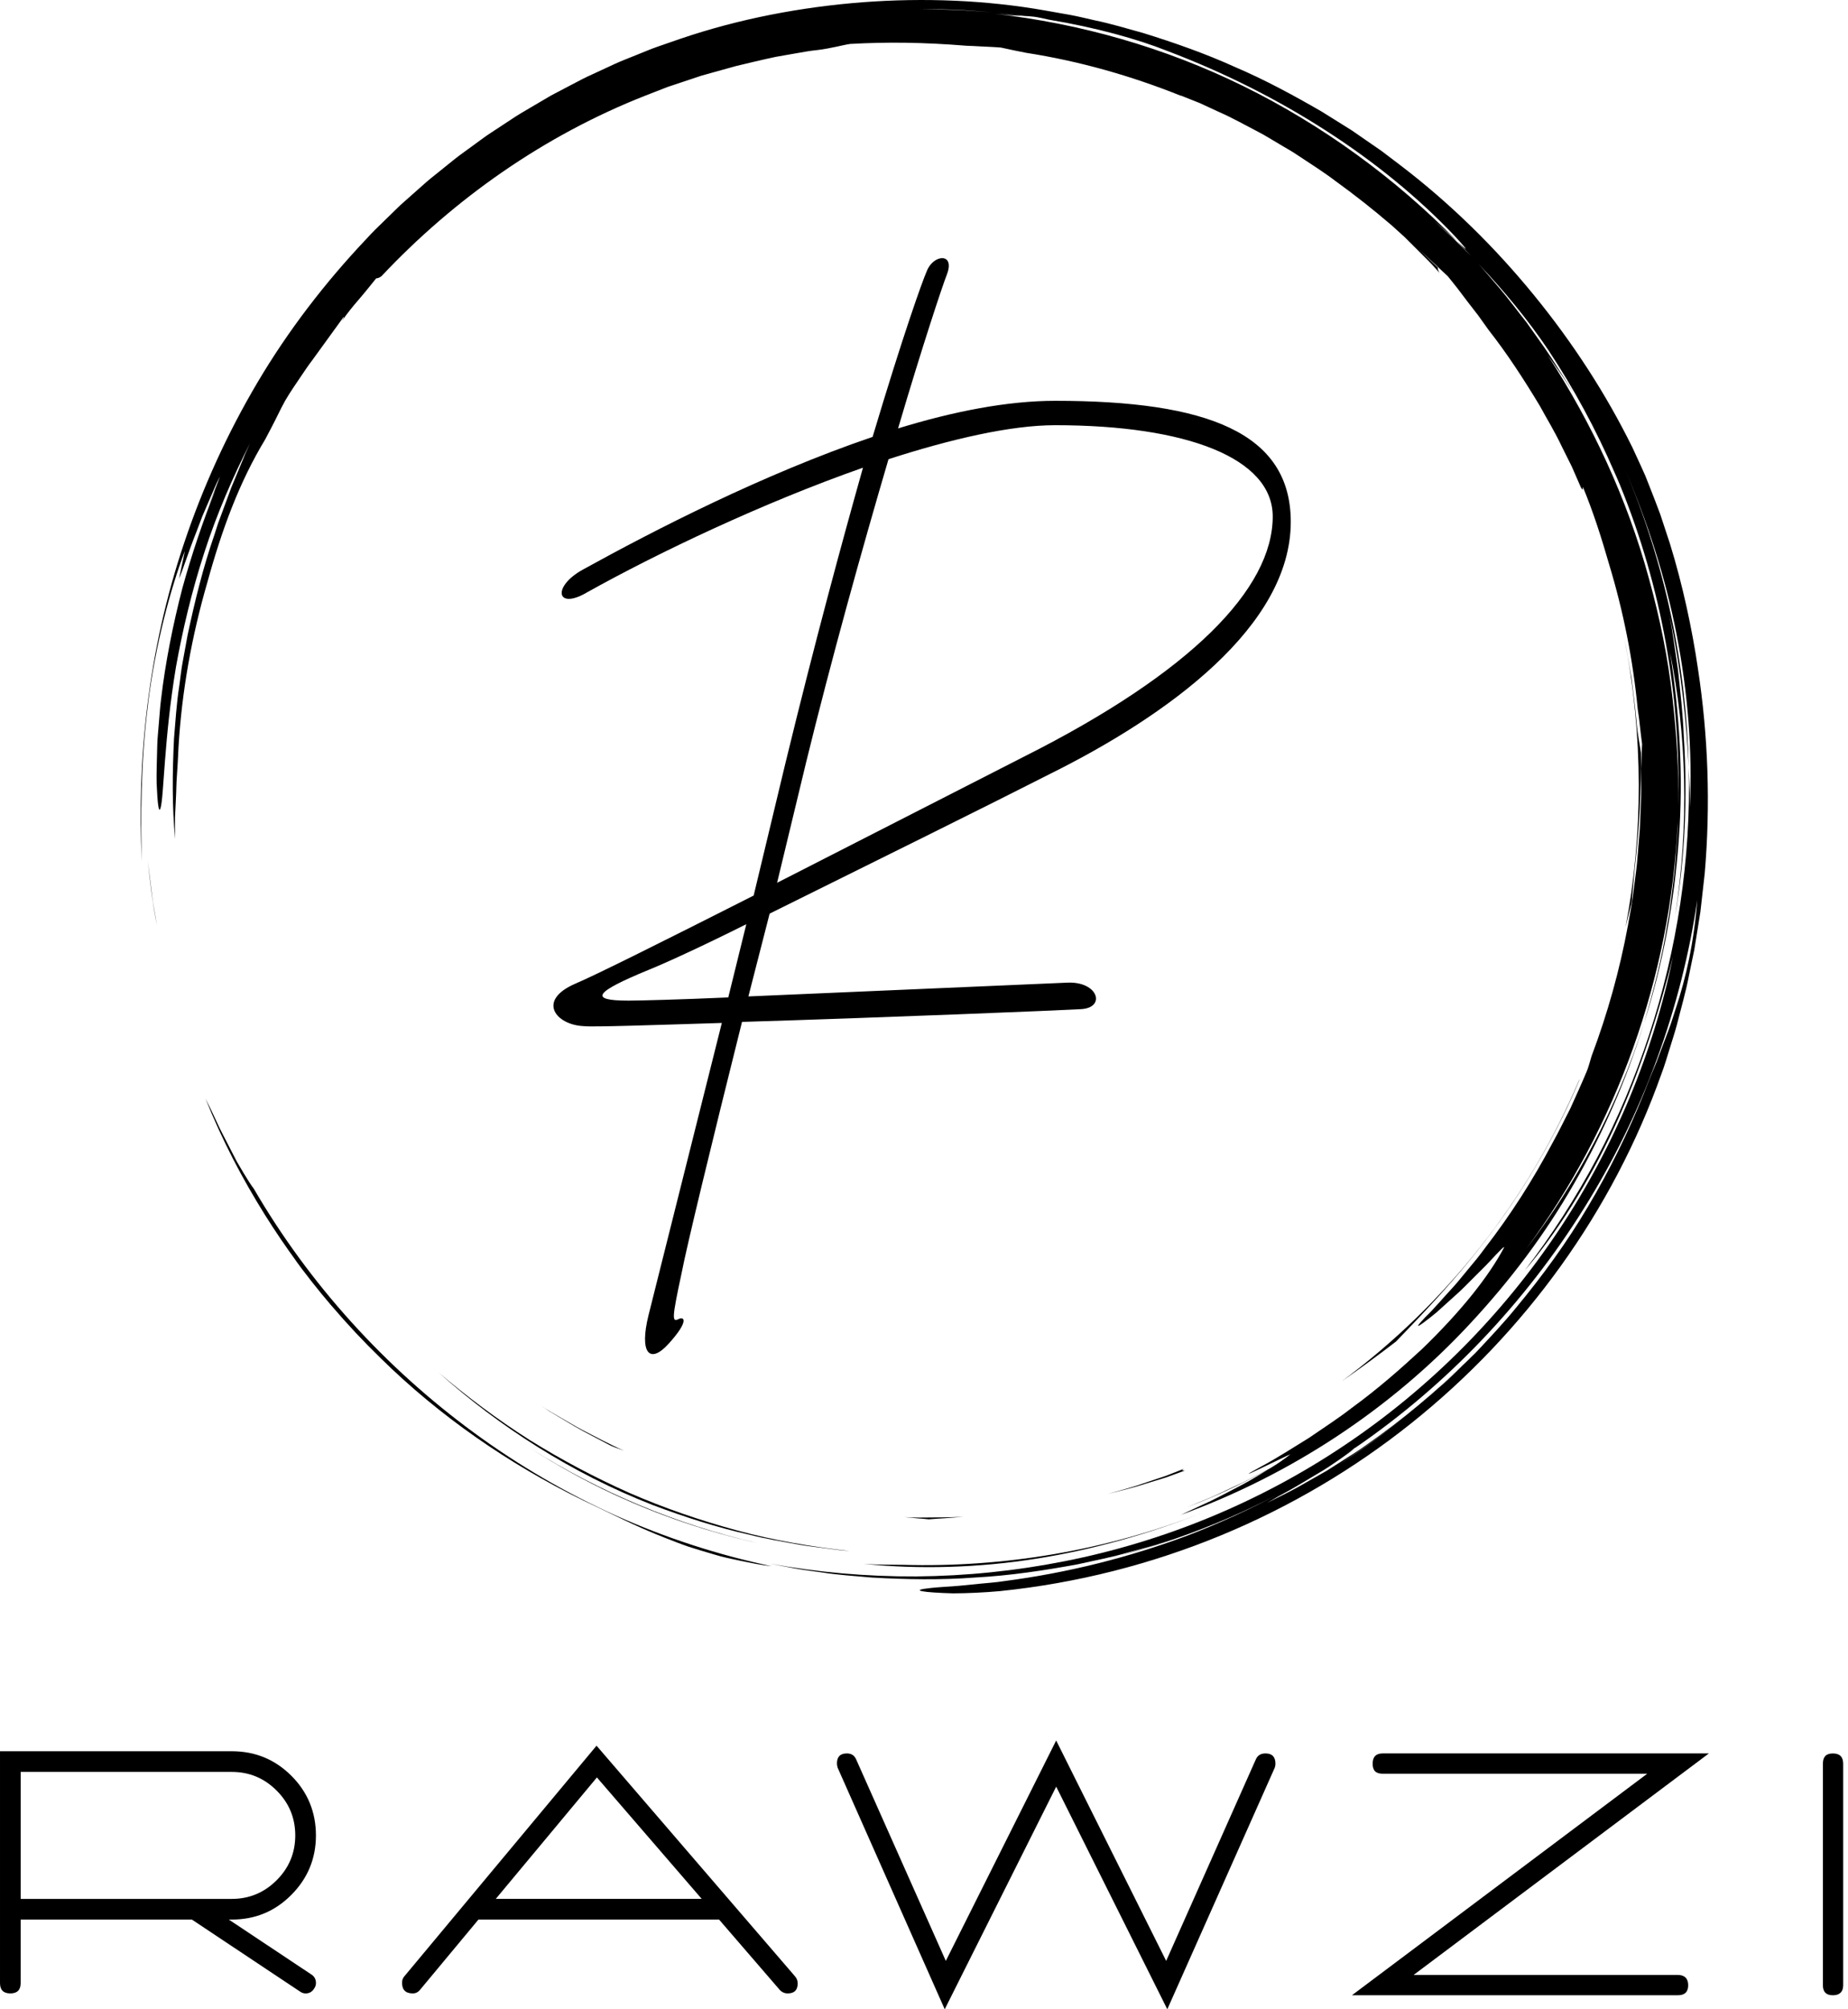 <svg xmlns:xlink="http://www.w3.org/1999/xlink" xmlns="http://www.w3.org/2000/svg" width="92" viewBox="0 0 92 100" height="100" fill="none"><clipPath id="a"><path d="m0 0h91.762v100h-91.762z"></path></clipPath><g fill="#000" clip-path="url(#a)"><path d="m16.503 64.983c.778.912 1.598 1.787 2.458 2.622 2.9 2.854 6.358 5.253 10.067 7.067 1.367.64 2.628 1.303 4.105 1.874.369.142.746.294 1.142.43.4.127.814.253 1.247.379.431.135.89.23 1.37.33.481.096.98.207 1.516.262-2.659-.561-5.251-1.403-7.731-2.512-2.496-1.126-4.868-2.509-7.077-4.128-4.424-3.241-8.208-7.402-10.972-12.158-.114-.142-.287-.413-.495-.758l-.334-.565-.337-.65c-.224-.451-.482-.909-.679-1.353-.177-.388-.363-.772-.556-1.153.859 2.139 1.85 4.011 2.961 5.79.511.816 1.053 1.613 1.623 2.389-.081-.109-.164-.214-.245-.323.611.841 1.254 1.659 1.929 2.45l.007.008zm-8.943-20.508-.203-1.625c.107.992.232 2.1.46 3.21l-.137-.788c-.051-.264-.091-.53-.12-.797zm35.43 33.357c2.79.282 5.716.198 8.581-.255 2.867-.452 5.672-1.253 8.279-2.285-4.802 1.889-9.899 2.729-14.885 2.588-.667-.01-1.325 0-1.976-.047z"></path><path d="m26.472 72.124-.109-.069c.036.023.072.047.109.069zm4.048 2.23c2.299 1.07 4.707 1.887 7.181 2.439-4.063-.927-7.887-2.562-11.229-4.669 1.283.817 2.633 1.572 4.048 2.23zm50.716-29.438c.041-.663.124-1.358.145-1.689.249-2.127.323-3.943.312-5.765-.046-.328-.178-.944-.231-1.643-.064-.701-.159-1.388-.238-2.065-.121-.671-.226-1.336-.358-1.988.954 4.872.938 9.763.06 14.378.097-.411.2-.82.309-1.228z"></path><path d="m7.372 35.013c.356-2.894 1.113-5.715 1.833-7.594l-.291 1.376c.18-.403.471-1.34.867-2.331l.286-.756.316-.733c.21-.474.386-.924.572-1.269-.127.323-.25.672-.397 1.022-.145.351-.307.708-.462 1.066l.635-1.43c-.641 1.605-1.192 3.244-1.652 4.91-.475 1.825-.851 3.744-1.053 5.466-.059.429-.079.849-.117 1.249-.028.4-.077.782-.081 1.142-.018.721-.042 1.352-.03 1.857.044 1.01.105 1.514.193 1.233.172-.559.169-3.434.77-7.032.322-1.793.783-3.76 1.41-5.688.622-1.929 1.437-3.799 2.282-5.449l-.248.542-.229.558-.468 1.129-.429 1.166-.219.588c-.064.2-.129.4-.193.601-.554 1.597-.968 3.278-1.328 4.973l-.234 1.28c-.086.425-.122.858-.186 1.286-.133.856-.182 1.718-.256 2.571-.083 1.709-.1 3.396.055 5.01-.006-.383-.013-.724-.007-1.054l.048-.988c.02-.339.016-.699.048-1.111.029-.412.056-.877.08-1.427.164-2.771.659-5.515 1.429-8.17.734-2.667 1.6-5.015 2.889-7.142l.336-.64c.227-.429.416-.853.657-1.285.274-.474.536-.829.748-1.154.219-.322.404-.604.616-.879l1.544-2.131c.031-.004-.009.078-.084.198.255-.363.529-.711.822-1.044.317-.367.624-.756.885-1.077.061-.003.121-.005.261-.105 3.628-3.857 8.092-7.001 13.124-8.982l1.119-.436 1.132-.377.563-.188.57-.159 1.137-.316c.65-.156 1.309-.315 1.98-.458l1.022-.179c.343-.059.689-.126 1.042-.159.702-.084 1.314-.262 1.644-.306 1.832-.104 3.661-.083 5.808.091.167.003.426.018.726.034.301.017.645.026.978.056.391.088.808.175 1.246.26 2.671.414 5.254 1.155 7.711 2.14l-.003-.012.941.375.96.444c.659.287 1.304.654 1.971.999.335.171.652.379.981.568.323.199.661.375.973.592.632.42 1.274.822 1.865 1.272.953.688 1.876 1.415 2.768 2.18.019.018.039.034.059.051l.018.016.611.554.585.583.585.584c.194.196.373.406.561.608-.091-.147-.087-.206-.084-.264-.289-.277-.631-.604-.968-.927.563.513 1.055.976 1.458 1.354.156.199.325.394.487.608l.497.657.529.683.526.735c.934 1.19 1.758 2.464 2.54 3.762.362.666.762 1.313 1.085 2.002l.509 1.022.458 1.047c.132.224.081.009.097-.029.514 1.242.927 2.534 1.301 3.836.715 2.353 1.194 4.771 1.429 7.218.094.578.135 1.163.218 1.742l-.052 1.226c-0.0.463.024.925.004 1.389l-.054 1.395c-.007.315-.052.658-.078 1.031-.035.372-.054.774-.107 1.198l-.173 1.339c-.055.469-.162.952-.245 1.456-.409 2.214-1.015 4.387-1.808 6.493-.101.346-.179.623-.248.778-.263.63-.544 1.239-.814 1.839-.303.585-.581 1.169-.892 1.723-.961 1.823-2.076 3.56-3.334 5.192-.141.184-.272.371-.414.544l-.419.506c-.277.327-.524.653-.787.937-.525.567-.965 1.093-1.378 1.488-.473.494-.431.517-.103.279.23-.17.455-.346.674-.529l.89-.803c.325-.284.637-.604.937-.906.297-.304.594-.581.823-.832.462-.5.765-.808.7-.671-.745 1.403-2.102 3.133-4.086 5.048-1.012.934-2.151 1.949-3.497 2.927-.657.512-1.387.981-2.131 1.492-.769.471-1.555.987-2.415 1.445-1.881 1.024 1.411-.619 1.5-.634-.317.25-.65.48-.997.688-.62.33-1.234.67-1.876.953-.375.172-.744.359-1.124.52l-1.145.471.606-.238c1.238-.492 2.395-1.072 3.44-1.645-.393.237-.822.512-1.293.76-.505.261-1.027.546-1.551.801l-1.52.707c5.439-1.976 10.437-5.246 14.394-9.508 1.981-2.125 3.747-4.459 5.188-6.984 1.449-2.52 2.615-5.192 3.476-7.968-1.323 4.165-3.385 7.991-5.864 11.225 4.506-6.084 7.193-13.544 7.549-21.237-0.0.424-.042.846-.07 1.269-.035.422-.052.846-.101 1.267-.108.841-.185 1.686-.347 2.52-.262 1.678-.686 3.326-1.167 4.955.949-2.945 1.515-6.05 1.738-9.172.232-3.125.039-6.269-.443-9.315.828 4.036.965 8.608.26 13.127.496-2.914.622-5.919.431-8.897-.043-1.138-.177-2.268-.287-3.314-.158-1.038-.278-1.997-.431-2.773.606 2.863.845 5.305.962 7.606-.112-5.023-1.153-10.113-3.196-14.893 1.115 2.597 2.031 5.39 2.59 8.261.562 2.869.796 5.804.663 8.627-.006-.33.008-.661-.012-.992l-.045-1.003c.12 4.551-.58 9.061-1.97 13.302-.697 2.121-1.558 4.181-2.6 6.142-1.04 1.958-2.241 3.826-3.59 5.585 1.54-1.799 3.167-4.343 4.465-7.136 1.292-2.8 2.251-5.827 2.911-8.472-.971 4.749-2.897 9.434-5.692 13.619-2.787 4.188-6.438 7.87-10.663 10.696-4.219 2.835-9.006 4.797-13.919 5.766-2.439.484-4.919.738-7.405.759-2.441.013-4.879-.2-7.281-.635l1.26.239c.42.08.846.124 1.269.187.846.136 1.701.187 2.553.265 1.708.096 3.426.128 5.138-.002 1.715-.091 3.419-.347 5.115-.659.841-.191 1.693-.348 2.524-.593.417-.117.839-.219 1.253-.348l1.239-.402c-.626.194-1.284.45-1.988.639l-.881.259c1.849-.493 3.659-1.123 5.415-1.886.803-.35 1.594-.729 2.37-1.134-1.455.772-2.956 1.454-4.494 2.043-2.933 1.094-5.98 1.852-9.084 2.257-.466.074-.89.097-1.27.137l-1.018.101c-.599.047-1.042.069-1.351.103-.619.062-.708.119-.461.167.246.047.827.085 1.54.105.712-.004 1.556-.042 2.324-.112 7.716-.791 14.8-3.82 20.477-8.353 5.681-4.534 10.032-10.557 12.457-17.391.152-.397.269-.806.396-1.212.123-.407.259-.81.37-1.221.206-.826.45-1.643.607-2.482l.26-1.252.204-1.263.101-.632.072-.636.143-1.272c.293-3.403.177-6.843-.341-10.218-.277-1.91-.763-4.178-1.39-6.198l-.482-1.461c-.168-.464-.346-.902-.505-1.314l-.234-.593-.239-.533-.411-.891c-1.314-2.667-2.966-5.211-4.899-7.577-1.931-2.367-4.15-4.558-6.652-6.466l-.941-.714-.976-.674-.489-.338-.505-.317-1.014-.632c-1.382-.799-2.797-1.568-4.29-2.206-1.477-.67-3.022-1.214-4.595-1.701-.795-.218-1.586-.461-2.401-.629-.406-.088-.809-.194-1.219-.268l-1.235-.219c-2.952-.521-6.024-.644-9.092-.414-3.067.237-6.146.819-9.099 1.824l-1.105.383c-.369.125-.726.286-1.089.427-.36.151-.728.282-1.081.448l-1.062.492c-.357.158-.703.339-1.047.522l-1.036.544-1.007.592c-.336.198-.674.391-.995.611l-.975.641c-.328.208-.632.452-.948.676-.311.232-.633.449-.934.694l-.905.729c-.306.237-.594.494-.882.752l-.865.768-.827.805c-.275.268-.553.533-.809.818-2.11 2.222-3.964 4.646-5.48 7.211-1.487 2.516-2.705 5.182-3.635 7.953-1.835 5.419-2.361 10.914-2.116 15.878-.053-2.043-.062-4.974.316-7.866zm59.191 37.933c1.274-.824 2.502-1.718 3.676-2.68-1.191.981-2.415 1.887-3.676 2.68zm16.867-22.766c-.125.378-.232.751-.37 1.108l-.401 1.058-.195.523-.215.516c-.144.348-.283.698-.418 1.049-.777 1.934-1.7 3.806-2.763 5.599-1.057 1.793-2.283 3.473-3.592 5.05-.647.796-1.351 1.535-2.044 2.274l-1.082 1.058c-.355.356-.744.673-1.112 1.008-.309.268-.62.531-.933.789 1.164-.956 2.269-1.98 3.312-3.067-1.508 1.563-3.148 2.993-4.902 4.273-.435.303-.854.627-1.306.913l-1.362.868-1.439.817c-.489.272-1.006.513-1.524.778.371-.219.746-.429 1.126-.632.428-.238.877-.519 1.316-.776.442-.252.844-.529 1.178-.76.334-.231.596-.424.732-.548-.195.132-.393.259-.59.388.212-.14.423-.282.632-.426-.009.01-.027.025-.042.038 4.585-3.131 8.491-7.246 11.417-11.937 2.94-4.687 4.853-9.974 5.645-15.351-.172 2.157-.567 3.879-1.067 5.39zm-6.334-32.735c1.262 1.906 2.353 3.921 3.26 6.019.105.23.204.464.302.698 2.082 5.097 3.029 10.566 2.89 15.952.035-1.782-.083-3.564-.281-5.331-.224-2.036-.637-4.047-1.184-6.015-1.075-3.945-2.82-7.685-5.035-11.094.203.281.418.585.64.908.238.334.46.679.667 1.033l-.268-.465-.289-.453-.578-.904c-.393-.597-.82-1.173-1.231-1.758-.445-.559-.868-1.137-1.331-1.682-.351-.4-.687-.813-1.042-1.207 1.255 1.323 2.433 2.743 3.481 4.298zm-29.462-16.962c.615.033 1.232.093 1.848.139.505.042 1.007.117 1.505.173.149.006.307.016.505.039.198.027.434.078.742.148 2.294.382 4.387.958 5.872 1.551 2.851 1.079 5.504 2.422 7.91 3.972 2.407 1.548 4.567 3.308 6.394 5.23.842.914.596.715.132.271l.697.74c-.309-.308-.612-.62-.925-.921l-.965-.877c.235.206.804.697 1.193 1.058-3.099-3.162-6.721-5.787-10.642-7.719-3.924-1.931-8.149-3.123-12.373-3.599.679.075 1.012.092 1.329.101-.455-.053-.911-.126-1.373-.168-.62-.041-1.239-.096-1.855-.126l-1.829-.043c.606-0 1.219.016 1.835.031z"></path><path d="m55.627 77.46.179-.052c-.187.05-.371.106-.559.154.127-.032.255-.063.381-.101zm18.656-16.163c1.776-2.343 3.346-5.143 4.348-7.555l-.012.003c-2.542 6.007-6.665 11.181-11.81 14.991.914-.635 1.811-1.293 2.692-1.972 1.132-1.183 3.025-3.106 4.783-5.466zm-52.457 7.002c3.008 2.689 6.635 5.03 10.673 6.606 1.574.593 3.181 1.112 4.824 1.478.815.211 1.648.341 2.474.495.414.073.833.114 1.249.173.417.054.833.115 1.253.14-1.895-.21-3.777-.525-5.608-1.023-1.83-.497-3.624-1.111-5.355-1.866-1.722-.767-3.389-1.651-4.988-2.648-1.588-1.01-3.094-2.138-4.522-3.354zm37.129 4.794-.931.365-.95.317c-.629.226-1.278.396-1.925.576.65-.164 1.305-.316 1.939-.526l.958-.293.935-.342c-.036-.018-.249.023-.026-.098zm-10.986 2.386c-.487.042-.976.038-1.465.043-.49.006-.981.016-1.472-.016l.661.062c.202.013.384.029.543.047.579-.049 1.154-.063 1.733-.136zm-19.394-4.511c.562.33 1.16.621 1.752.941.148.081.418.174.755.297-.722-.31-1.413-.694-2.116-1.051-.348-.185-.683-.392-1.025-.585-.341-.195-.68-.389-1.002-.606l.393.263.41.245z"></path><path d="m29.175 29.511c-1.479.845-1.691-.317-.159-1.162 3.54-1.955 8.983-4.755 14.425-6.605 1.532-5.125 2.483-7.767 2.695-8.243.317-.845 1.427-.951 1.004.159-.211.528-1.215 3.54-2.431 7.662 2.748-.845 5.442-1.374 7.82-1.374 7.556 0 11.73 1.585 11.73 6.024 0 5.178-6.076 9.617-12.047 12.576-2.589 1.321-8.983 4.491-13.897 6.922l-1.057 4.121 15.904-.687c1.532-.053 1.902 1.268.634 1.321-.845.053-9.881.423-16.856.634-1.532 6.129-2.748 11.149-3.012 12.523-.476 2.219-.476 2.431-.159 2.272s.528.106-.476 1.215c-.951 1.057-1.479.476-1.004-1.427l3.646-14.531c-3.435.106-6.446.211-6.869.159-1.374-.053-2.378-1.268-.423-2.114 1.004-.423 4.491-2.166 8.877-4.386l1.585-6.605c1.479-6.076 2.8-10.938 3.857-14.689-4.967 1.744-10.198 4.227-13.791 6.235zm10.938 8.507-1.427 5.918 12.311-6.288c8.296-4.174 12.364-8.349 12.364-11.942 0-2.906-4.28-4.544-10.832-4.544-2.219 0-5.178.687-8.296 1.691-1.321 4.491-2.853 9.987-4.121 15.165zm-3.857 11.624.898-3.646c-2.219 1.11-4.069 1.955-4.861 2.272-2.695 1.11-3.012 1.532-1.004 1.532.528 0 2.589-.053 4.967-.159z"></path><path d="m15.508 98.273-4.116-2.738h.147c1.164 0 2.153-.41 2.967-1.231.815-.821 1.222-1.807 1.222-2.958 0-1.151-.407-2.153-1.222-2.967-.815-.815-1.804-1.222-2.967-1.222h-11.539v11.539c0 .343.171.514.514.514s.514-.171.514-.514v-3.16h8.526l5.384 3.583c.086.061.178.092.276.092.184 0 .325-.08.423-.239.061-.086.092-.178.092-.276 0-.184-.073-.325-.22-.423zm-14.479-10.087h10.51c.87 0 1.614.309 2.232.928.619.619.928 1.363.928 2.232 0 .87-.309 1.614-.928 2.232-.619.618-1.363.928-2.232.928h-10.51zm38.554 10.179-9.885-11.484-9.573 11.484c-.073.086-.11.19-.11.312 0 .355.178.533.533.533.147 0 .269-.061.367-.184l2.903-3.491h11.98l3.013 3.491c.11.123.245.184.404.184.331 0 .496-.165.496-.496 0-.135-.043-.251-.129-.349zm-14.902-3.859 5.035-6.045 5.218 6.045zm38.318-7.24c-.233 0-.392.098-.478.294l-4.465 10.032-5.476-10.97-5.494 10.97-4.465-10.032c-.086-.196-.239-.294-.459-.294-.331 0-.496.165-.496.496 0 .073.012.147.037.22l5.329 12.017 5.549-11.08 5.531 11.08 5.347-12.017c.024-.061.037-.129.037-.202 0-.343-.165-.514-.496-.514zm20.531 11.025h-13.156l14.7-11.025h-16.243c-.331 0-.496.171-.496.514s.165.496.496.496h13.174l-14.7 11.025h16.225c.343 0 .514-.165.514-.496s-.171-.514-.514-.514zm7.22-10.51v11.025c0 .331.165.496.496.496.331 0 .514-.165.514-.496v-11.025c0-.343-.171-.514-.514-.514s-.496.171-.496.514z"></path></g></svg>